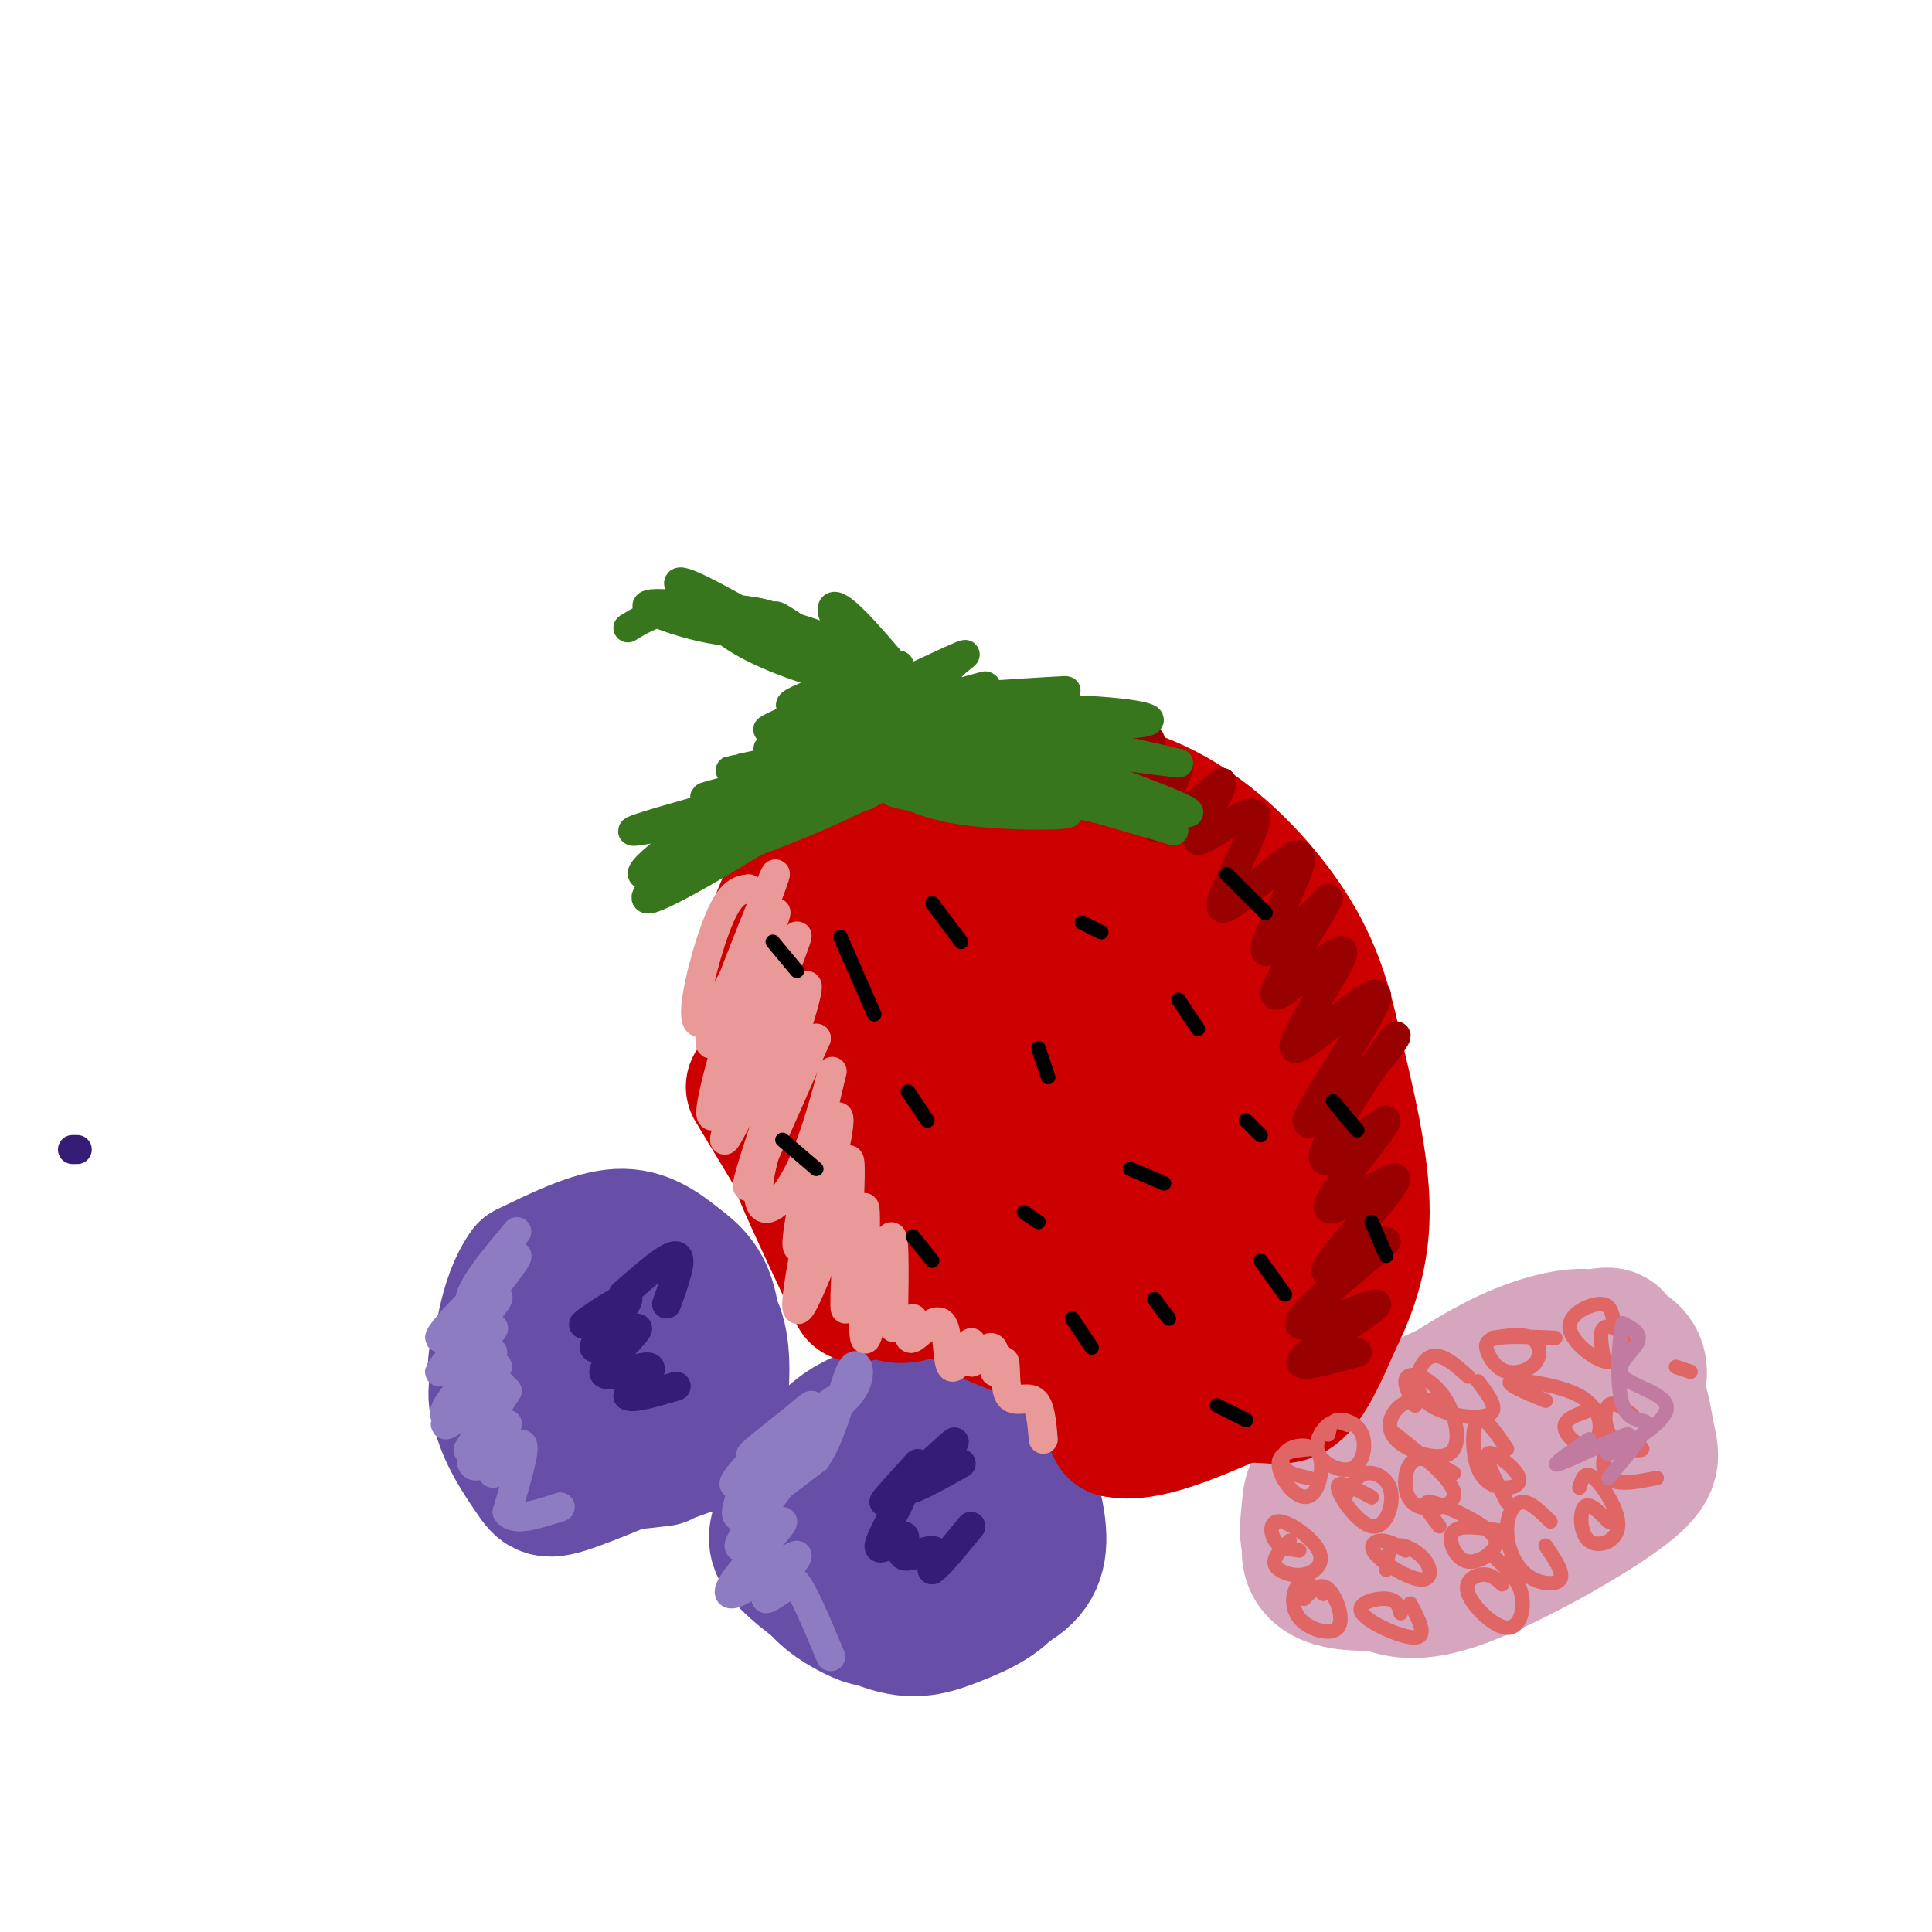 <svg viewBox='0 0 400 400' version='1.1' xmlns='http://www.w3.org/2000/svg' xmlns:xlink='http://www.w3.org/1999/xlink'><g fill='none' stroke='rgb(103,78,167)' stroke-width='3' stroke-linecap='round' stroke-linejoin='round'><path d='M116,276c-2.345,-0.577 -4.689,-1.153 -7,-1c-2.311,0.153 -4.588,1.037 -6,4c-1.412,2.963 -1.960,8.007 -2,11c-0.040,2.993 0.428,3.935 3,5c2.572,1.065 7.247,2.252 12,2c4.753,-0.252 9.584,-1.943 13,-5c3.416,-3.057 5.418,-7.481 4,-12c-1.418,-4.519 -6.255,-9.133 -9,-12c-2.745,-2.867 -3.400,-3.986 -7,-3c-3.600,0.986 -10.147,4.078 -14,8c-3.853,3.922 -5.013,8.673 -6,12c-0.987,3.327 -1.802,5.231 0,10c1.802,4.769 6.219,12.403 10,16c3.781,3.597 6.925,3.157 12,2c5.075,-1.157 12.082,-3.032 16,-6c3.918,-2.968 4.747,-7.030 5,-12c0.253,-4.970 -0.071,-10.849 -3,-16c-2.929,-5.151 -8.465,-9.576 -14,-14'/><path d='M123,265c-5.142,-0.951 -10.997,3.670 -15,7c-4.003,3.330 -6.154,5.369 -8,10c-1.846,4.631 -3.387,11.854 -2,17c1.387,5.146 5.702,8.214 13,9c7.298,0.786 17.580,-0.712 23,-4c5.420,-3.288 5.977,-8.368 4,-13c-1.977,-4.632 -6.489,-8.816 -11,-13'/></g>
<g fill='none' stroke='rgb(103,78,167)' stroke-width='28' stroke-linecap='round' stroke-linejoin='round'><path d='M126,259c-3.767,-0.231 -7.534,-0.463 -12,4c-4.466,4.463 -9.630,13.620 -10,20c-0.370,6.380 4.053,9.984 11,11c6.947,1.016 16.418,-0.554 21,-2c4.582,-1.446 4.274,-2.766 4,-6c-0.274,-3.234 -0.516,-8.381 -4,-12c-3.484,-3.619 -10.212,-5.710 -15,-6c-4.788,-0.290 -7.636,1.222 -11,5c-3.364,3.778 -7.245,9.823 -7,16c0.245,6.177 4.617,12.485 7,16c2.383,3.515 2.778,4.236 9,2c6.222,-2.236 18.271,-7.428 24,-10c5.729,-2.572 5.137,-2.523 5,-7c-0.137,-4.477 0.180,-13.478 -1,-19c-1.180,-5.522 -3.856,-7.564 -7,-10c-3.144,-2.436 -6.755,-5.268 -12,-5c-5.245,0.268 -12.122,3.634 -19,7'/><path d='M109,263c-4.254,5.657 -5.390,16.300 -6,22c-0.610,5.700 -0.695,6.456 4,9c4.695,2.544 14.169,6.876 21,8c6.831,1.124 11.018,-0.961 14,-2c2.982,-1.039 4.760,-1.034 6,-5c1.240,-3.966 1.941,-11.905 1,-17c-0.941,-5.095 -3.525,-7.347 -6,-10c-2.475,-2.653 -4.840,-5.708 -7,-8c-2.160,-2.292 -4.115,-3.821 -9,-3c-4.885,0.821 -12.701,3.991 -17,8c-4.299,4.009 -5.080,8.858 -6,12c-0.920,3.142 -1.978,4.577 -1,9c0.978,4.423 3.994,11.835 10,15c6.006,3.165 15.003,2.082 24,1'/><path d='M183,293c-5.706,2.144 -11.412,4.289 -14,9c-2.588,4.711 -2.059,11.990 1,17c3.059,5.010 8.647,7.751 12,9c3.353,1.249 4.472,1.005 7,0c2.528,-1.005 6.465,-2.770 8,-7c1.535,-4.230 0.668,-10.923 -2,-16c-2.668,-5.077 -7.137,-8.537 -10,-10c-2.863,-1.463 -4.119,-0.929 -7,2c-2.881,2.929 -7.388,8.253 -10,12c-2.612,3.747 -3.330,5.917 -3,9c0.330,3.083 1.708,7.078 4,10c2.292,2.922 5.499,4.770 8,6c2.501,1.230 4.296,1.843 10,1c5.704,-0.843 15.316,-3.143 21,-6c5.684,-2.857 7.441,-6.271 7,-12c-0.441,-5.729 -3.080,-13.773 -8,-19c-4.920,-5.227 -12.120,-7.636 -17,-8c-4.880,-0.364 -7.440,1.318 -10,3'/><path d='M180,293c-3.363,1.311 -6.771,3.088 -10,7c-3.229,3.912 -6.277,9.960 -8,14c-1.723,4.040 -2.119,6.073 2,10c4.119,3.927 12.754,9.748 19,12c6.246,2.252 10.101,0.934 15,-1c4.899,-1.934 10.840,-4.485 13,-10c2.160,-5.515 0.538,-13.994 -2,-21c-2.538,-7.006 -5.991,-12.540 -12,-13c-6.009,-0.460 -14.574,4.154 -19,8c-4.426,3.846 -4.713,6.923 -5,10'/></g>
<g fill='none' stroke='rgb(213,166,189)' stroke-width='28' stroke-linecap='round' stroke-linejoin='round'><path d='M303,295c-6.915,2.883 -13.829,5.765 -9,4c4.829,-1.765 21.403,-8.179 30,-13c8.597,-4.821 9.219,-8.051 6,-9c-3.219,-0.949 -10.278,0.383 -18,4c-7.722,3.617 -16.105,9.519 -20,12c-3.895,2.481 -3.300,1.540 -3,4c0.300,2.460 0.305,8.320 4,11c3.695,2.680 11.081,2.178 15,2c3.919,-0.178 4.372,-0.033 9,-3c4.628,-2.967 13.432,-9.048 18,-14c4.568,-4.952 4.901,-8.777 4,-11c-0.901,-2.223 -3.034,-2.844 -4,-4c-0.966,-1.156 -0.764,-2.846 -8,0c-7.236,2.846 -21.909,10.227 -30,15c-8.091,4.773 -9.602,6.939 -12,10c-2.398,3.061 -5.685,7.017 -7,10c-1.315,2.983 -0.657,4.991 0,7'/><path d='M278,320c0.465,2.036 1.628,3.625 5,4c3.372,0.375 8.953,-0.466 14,-1c5.047,-0.534 9.558,-0.763 14,-2c4.442,-1.237 8.814,-3.482 13,-7c4.186,-3.518 8.187,-8.310 11,-14c2.813,-5.690 4.438,-12.278 3,-15c-1.438,-2.722 -5.938,-1.578 -10,-1c-4.062,0.578 -7.687,0.590 -16,5c-8.313,4.410 -21.313,13.218 -28,19c-6.687,5.782 -7.061,8.537 -7,11c0.061,2.463 0.556,4.634 2,6c1.444,1.366 3.835,1.928 7,3c3.165,1.072 7.103,2.653 17,-1c9.897,-3.653 25.751,-12.541 33,-18c7.249,-5.459 5.891,-7.488 5,-12c-0.891,-4.512 -1.316,-11.507 -8,-14c-6.684,-2.493 -19.628,-0.486 -31,4c-11.372,4.486 -21.172,11.450 -26,16c-4.828,4.550 -4.685,6.687 -5,10c-0.315,3.313 -1.090,7.804 3,10c4.090,2.196 13.045,2.098 22,2'/><path d='M296,325c5.468,-0.125 8.139,-1.439 15,-5c6.861,-3.561 17.913,-9.369 23,-16c5.087,-6.631 4.207,-14.086 4,-18c-0.207,-3.914 0.257,-4.286 -6,-4c-6.257,0.286 -19.234,1.231 -31,7c-11.766,5.769 -22.322,16.361 -27,24c-4.678,7.639 -3.480,12.325 2,14c5.480,1.675 15.240,0.337 25,-1'/></g>
<g fill='none' stroke='rgb(204,0,0)' stroke-width='28' stroke-linecap='round' stroke-linejoin='round'><path d='M156,225c8.333,13.867 16.667,27.733 17,28c0.333,0.267 -7.333,-13.067 -8,-13c-0.667,0.067 5.667,13.533 12,27'/><path d='M177,267c1.477,3.220 -0.831,-2.230 0,-3c0.831,-0.770 4.801,3.139 8,4c3.199,0.861 5.628,-1.325 9,-1c3.372,0.325 7.686,3.163 12,6'/><path d='M206,273c4.756,2.044 10.644,4.156 15,8c4.356,3.844 7.178,9.422 10,15'/><path d='M231,296c5.833,1.333 15.417,-2.833 25,-7'/><path d='M256,289c6.200,-0.689 9.200,1.089 12,-1c2.800,-2.089 5.400,-8.044 8,-14'/><path d='M276,274c2.844,-5.733 5.956,-13.067 6,-23c0.044,-9.933 -2.978,-22.467 -6,-35'/><path d='M276,216c-2.179,-9.869 -4.625,-17.042 -10,-25c-5.375,-7.958 -13.679,-16.702 -23,-22c-9.321,-5.298 -19.661,-7.149 -30,-9'/><path d='M213,160c-8.788,-1.559 -15.758,-0.956 -23,2c-7.242,2.956 -14.756,8.267 -20,14c-5.244,5.733 -8.220,11.890 -10,18c-1.780,6.110 -2.366,12.174 -2,16c0.366,3.826 1.683,5.413 3,7'/><path d='M161,217c1.785,0.880 4.747,-0.420 11,-9c6.253,-8.580 15.797,-24.439 18,-30c2.203,-5.561 -2.936,-0.822 -7,4c-4.064,4.822 -7.055,9.727 -9,15c-1.945,5.273 -2.844,10.913 -3,15c-0.156,4.087 0.432,6.621 1,9c0.568,2.379 1.115,4.601 5,5c3.885,0.399 11.108,-1.027 17,-6c5.892,-4.973 10.452,-13.492 13,-19c2.548,-5.508 3.085,-8.005 3,-11c-0.085,-2.995 -0.793,-6.488 -2,-9c-1.207,-2.512 -2.914,-4.044 -7,-3c-4.086,1.044 -10.551,4.665 -15,12c-4.449,7.335 -6.883,18.385 -8,25c-1.117,6.615 -0.918,8.794 0,12c0.918,3.206 2.555,7.440 8,7c5.445,-0.440 14.699,-5.554 22,-12c7.301,-6.446 12.651,-14.223 18,-22'/><path d='M226,200c3.294,-5.415 2.528,-7.954 2,-11c-0.528,-3.046 -0.819,-6.600 -3,-8c-2.181,-1.400 -6.253,-0.647 -9,0c-2.747,0.647 -4.169,1.188 -8,6c-3.831,4.812 -10.070,13.895 -13,24c-2.930,10.105 -2.553,21.231 -2,27c0.553,5.769 1.280,6.179 3,7c1.720,0.821 4.433,2.053 8,2c3.567,-0.053 7.986,-1.391 15,-7c7.014,-5.609 16.621,-15.489 21,-21c4.379,-5.511 3.529,-6.652 3,-10c-0.529,-3.348 -0.738,-8.903 -2,-12c-1.262,-3.097 -3.579,-3.734 -6,-4c-2.421,-0.266 -4.947,-0.159 -8,1c-3.053,1.159 -6.632,3.369 -10,6c-3.368,2.631 -6.526,5.683 -10,14c-3.474,8.317 -7.263,21.899 -8,29c-0.737,7.101 1.577,7.719 4,9c2.423,1.281 4.954,3.223 8,4c3.046,0.777 6.607,0.388 11,-1c4.393,-1.388 9.619,-3.775 15,-8c5.381,-4.225 10.917,-10.287 13,-21c2.083,-10.713 0.715,-26.077 -1,-33c-1.715,-6.923 -3.776,-5.407 -6,-4c-2.224,1.407 -4.612,2.703 -7,4'/><path d='M236,193c-2.660,2.265 -5.810,5.929 -9,11c-3.190,5.071 -6.421,11.550 -8,21c-1.579,9.450 -1.508,21.870 2,30c3.508,8.130 10.453,11.971 15,14c4.547,2.029 6.697,2.247 10,-2c3.303,-4.247 7.759,-12.959 10,-18c2.241,-5.041 2.268,-6.413 1,-12c-1.268,-5.587 -3.832,-15.390 -7,-16c-3.168,-0.610 -6.942,7.973 -9,17c-2.058,9.027 -2.401,18.497 -2,24c0.401,5.503 1.544,7.040 4,8c2.456,0.960 6.224,1.341 9,1c2.776,-0.341 4.562,-1.406 7,-6c2.438,-4.594 5.530,-12.716 6,-19c0.470,-6.284 -1.681,-10.730 -4,-11c-2.319,-0.270 -4.805,3.637 -4,8c0.805,4.363 4.903,9.181 9,14'/></g>
<g fill='none' stroke='rgb(53,28,117)' stroke-width='6' stroke-linecap='round' stroke-linejoin='round'><path d='M190,303c-3.607,3.967 -7.215,7.935 -7,8c0.215,0.065 4.251,-3.772 4,-2c-0.251,1.772 -4.791,9.154 -5,11c-0.209,1.846 3.913,-1.846 5,-2c1.087,-0.154 -0.861,3.228 0,4c0.861,0.772 4.532,-1.065 6,-1c1.468,0.065 0.734,2.033 0,4'/><path d='M193,325c1.333,-0.833 4.667,-4.917 8,-9'/><path d='M193,303c2.933,-2.800 5.867,-5.600 4,-4c-1.867,1.600 -8.533,7.600 -9,9c-0.467,1.400 5.267,-1.800 11,-5'/><path d='M130,269c-5.130,3.036 -10.259,6.073 -9,5c1.259,-1.073 8.907,-6.254 9,-5c0.093,1.254 -7.367,8.944 -7,10c0.367,1.056 8.562,-4.521 9,-4c0.438,0.521 -6.882,7.140 -7,9c-0.118,1.860 6.966,-1.040 9,-1c2.034,0.040 -0.983,3.020 -4,6'/><path d='M130,289c1.000,0.667 5.500,-0.667 10,-2'/><path d='M129,268c4.750,-4.167 9.500,-8.333 11,-8c1.500,0.333 -0.250,5.167 -2,10'/><path d='M16,238c0.000,0.000 -1.000,0.000 -1,0'/></g>
<g fill='none' stroke='rgb(142,124,195)' stroke-width='6' stroke-linecap='round' stroke-linejoin='round'><path d='M107,255c-3.744,4.500 -7.488,9.000 -9,12c-1.512,3.000 -0.792,4.500 2,2c2.792,-2.500 7.655,-9.000 7,-9c-0.655,0.000 -6.827,6.500 -13,13'/><path d='M94,273c-3.097,3.410 -4.340,5.434 -1,3c3.340,-2.434 11.262,-9.326 10,-7c-1.262,2.326 -11.709,13.871 -12,15c-0.291,1.129 9.576,-8.158 11,-9c1.424,-0.842 -5.593,6.759 -7,9c-1.407,2.241 2.797,-0.880 7,-4'/><path d='M102,280c-0.553,1.063 -5.435,5.722 -8,9c-2.565,3.278 -2.813,5.177 0,3c2.813,-2.177 8.686,-8.428 9,-9c0.314,-0.572 -4.933,4.535 -8,8c-3.067,3.465 -3.956,5.290 -1,3c2.956,-2.290 9.757,-8.693 10,-7c0.243,1.693 -6.074,11.484 -7,13c-0.926,1.516 3.537,-5.242 8,-12'/><path d='M105,288c-0.444,0.573 -5.555,8.005 -7,12c-1.445,3.995 0.776,4.554 3,2c2.224,-2.554 4.452,-8.221 4,-7c-0.452,1.221 -3.583,9.329 -3,10c0.583,0.671 4.881,-6.094 6,-6c1.119,0.094 -0.940,7.047 -3,14'/><path d='M105,313c1.333,2.167 6.167,0.583 11,-1'/><path d='M169,297c-8.857,6.027 -17.715,12.053 -17,10c0.715,-2.053 11.002,-12.187 11,-11c-0.002,1.187 -10.293,13.694 -10,15c0.293,1.306 11.171,-8.588 15,-13c3.829,-4.412 0.608,-3.342 -4,1c-4.608,4.342 -10.602,11.955 -10,13c0.602,1.045 7.801,-4.477 15,-10'/><path d='M169,302c3.729,-5.693 5.551,-14.925 7,-18c1.449,-3.075 2.526,0.006 1,3c-1.526,2.994 -5.655,5.902 -9,8c-3.345,2.098 -5.907,3.387 -3,1c2.907,-2.387 11.283,-8.450 9,-7c-2.283,1.450 -15.224,10.414 -18,12c-2.776,1.586 4.612,-4.207 12,-10'/><path d='M168,291c0.381,-0.537 -4.667,3.119 -9,9c-4.333,5.881 -7.950,13.987 -6,14c1.950,0.013 9.467,-8.068 9,-7c-0.467,1.068 -8.918,11.285 -9,13c-0.082,1.715 8.205,-5.072 9,-5c0.795,0.072 -5.903,7.003 -9,11c-3.097,3.997 -2.593,5.061 1,3c3.593,-2.061 10.275,-7.247 11,-7c0.725,0.247 -4.507,5.928 -6,8c-1.493,2.072 0.754,0.536 3,-1'/><path d='M162,329c0.822,-1.044 1.378,-3.156 3,-1c1.622,2.156 4.311,8.578 7,15'/></g>
<g fill='none' stroke='rgb(234,153,153)' stroke-width='6' stroke-linecap='round' stroke-linejoin='round'><path d='M155,184c-1.829,0.282 -3.657,0.564 -6,6c-2.343,5.436 -5.200,16.026 -5,20c0.200,3.974 3.457,1.333 8,-8c4.543,-9.333 10.372,-25.357 8,-20c-2.372,5.357 -12.946,32.096 -13,34c-0.054,1.904 10.413,-21.027 13,-26c2.587,-4.973 -2.707,8.014 -8,21'/><path d='M152,211c-3.223,10.324 -7.280,25.635 -3,18c4.280,-7.635 16.898,-38.217 16,-35c-0.898,3.217 -15.313,40.233 -15,42c0.313,1.767 15.353,-31.717 17,-32c1.647,-0.283 -10.101,32.633 -12,40c-1.899,7.367 6.050,-10.817 14,-29'/><path d='M169,215c0.363,-1.220 -5.729,10.231 -9,19c-3.271,8.769 -3.720,14.856 -2,16c1.720,1.144 5.610,-2.653 9,-11c3.390,-8.347 6.279,-21.242 5,-16c-1.279,5.242 -6.727,28.620 -7,34c-0.273,5.380 4.628,-7.238 7,-16c2.372,-8.762 2.216,-13.667 0,-6c-2.216,7.667 -6.490,27.905 -7,34c-0.510,6.095 2.745,-1.952 6,-10'/><path d='M171,259c2.192,-7.930 4.672,-22.756 5,-18c0.328,4.756 -1.495,29.092 -1,30c0.495,0.908 3.308,-21.612 4,-21c0.692,0.612 -0.737,24.357 0,27c0.737,2.643 3.639,-15.816 5,-20c1.361,-4.184 1.180,5.908 1,16'/><path d='M185,273c0.167,2.833 0.083,1.917 0,1'/><path d='M189,273c-0.653,2.355 -1.307,4.710 0,4c1.307,-0.710 4.574,-4.486 6,-3c1.426,1.486 1.009,8.232 2,9c0.991,0.768 3.389,-4.444 4,-5c0.611,-0.556 -0.566,3.543 0,4c0.566,0.457 2.876,-2.726 4,-3c1.124,-0.274 1.062,2.363 1,5'/><path d='M206,284c0.620,-0.113 1.671,-2.896 2,-2c0.329,0.896 -0.065,5.472 1,7c1.065,1.528 3.590,0.008 5,1c1.410,0.992 1.705,4.496 2,8'/></g>
<g fill='none' stroke='rgb(153,0,0)' stroke-width='6' stroke-linecap='round' stroke-linejoin='round'><path d='M224,153c-1.805,4.088 -3.609,8.177 0,7c3.609,-1.177 12.633,-7.619 14,-7c1.367,0.619 -4.922,8.300 -4,9c0.922,0.700 9.056,-5.581 10,-4c0.944,1.581 -5.302,11.023 -5,13c0.302,1.977 7.151,-3.512 14,-9'/><path d='M253,162c0.111,2.010 -6.613,11.535 -5,12c1.613,0.465 11.562,-8.130 12,-5c0.438,3.130 -8.635,17.983 -7,19c1.635,1.017 13.979,-11.803 16,-11c2.021,0.803 -6.280,15.229 -7,19c-0.720,3.771 6.140,-3.115 13,-10'/><path d='M275,186c-1.586,3.933 -12.050,18.767 -11,20c1.050,1.233 13.616,-11.134 14,-9c0.384,2.134 -11.412,18.768 -10,20c1.412,1.232 16.034,-12.937 17,-11c0.966,1.937 -11.724,19.982 -14,25c-2.276,5.018 5.862,-2.991 14,-11'/><path d='M285,220c3.693,-3.998 5.925,-8.494 2,-3c-3.925,5.494 -14.007,20.979 -13,23c1.007,2.021 13.101,-9.423 13,-8c-0.101,1.423 -12.398,15.711 -12,18c0.398,2.289 13.492,-7.422 14,-6c0.508,1.422 -11.569,13.978 -14,18c-2.431,4.022 4.785,-0.489 12,-5'/><path d='M287,257c-3.464,3.498 -18.124,14.742 -18,17c0.124,2.258 15.033,-4.469 16,-4c0.967,0.469 -12.010,8.134 -15,11c-2.990,2.866 4.005,0.933 11,-1'/></g>
<g fill='none' stroke='rgb(56,118,29)' stroke-width='6' stroke-linecap='round' stroke-linejoin='round'><path d='M168,156c-11.086,2.282 -22.173,4.563 -14,3c8.173,-1.563 35.604,-6.971 31,-5c-4.604,1.971 -41.244,11.322 -39,11c2.244,-0.322 43.374,-10.318 44,-10c0.626,0.318 -39.250,10.948 -53,15c-13.750,4.052 -1.375,1.526 11,-1'/><path d='M148,169c11.046,-3.014 33.160,-10.049 36,-12c2.840,-1.951 -13.594,1.183 -28,8c-14.406,6.817 -26.782,17.316 -22,16c4.782,-1.316 26.723,-14.446 33,-19c6.277,-4.554 -3.111,-0.530 -14,7c-10.889,7.530 -23.278,18.566 -18,17c5.278,-1.566 28.222,-15.733 34,-20c5.778,-4.267 -5.611,1.367 -17,7'/><path d='M152,173c-4.872,2.459 -8.551,5.107 -4,4c4.551,-1.107 17.333,-5.970 26,-10c8.667,-4.030 13.218,-7.226 9,-6c-4.218,1.226 -17.205,6.876 -18,6c-0.795,-0.876 10.601,-8.276 20,-10c9.399,-1.724 16.800,2.228 19,5c2.200,2.772 -0.800,4.363 -4,4c-3.200,-0.363 -6.600,-2.682 -10,-5'/><path d='M190,161c-6.005,-2.424 -16.017,-5.986 -12,-6c4.017,-0.014 22.063,3.518 29,5c6.937,1.482 2.767,0.913 -6,0c-8.767,-0.913 -22.130,-2.169 -17,-3c5.130,-0.831 28.751,-1.237 32,0c3.249,1.237 -13.876,4.119 -31,7'/><path d='M185,164c4.014,1.906 29.548,3.172 35,4c5.452,0.828 -9.179,1.218 -19,0c-9.821,-1.218 -14.830,-4.045 -16,-6c-1.170,-1.955 1.501,-3.040 13,-1c11.499,2.040 31.827,7.203 32,7c0.173,-0.203 -19.808,-5.772 -21,-6c-1.192,-0.228 16.404,4.886 34,10'/><path d='M243,172c-1.396,-0.598 -21.885,-7.094 -34,-11c-12.115,-3.906 -15.856,-5.222 -3,-2c12.856,3.222 42.307,10.983 40,9c-2.307,-1.983 -36.374,-13.709 -42,-17c-5.626,-3.291 17.187,1.855 40,7'/><path d='M244,158c-7.471,-0.778 -46.150,-6.222 -51,-8c-4.850,-1.778 24.129,0.109 37,0c12.871,-0.109 9.636,-2.215 -6,-3c-15.636,-0.785 -43.671,-0.250 -42,-1c1.671,-0.750 33.049,-2.786 38,-3c4.951,-0.214 -16.524,1.393 -38,3'/><path d='M182,146c-11.674,2.350 -21.859,6.725 -13,5c8.859,-1.725 36.760,-9.551 35,-9c-1.760,0.551 -33.182,9.478 -39,11c-5.818,1.522 13.969,-4.362 23,-8c9.031,-3.638 7.307,-5.030 9,-7c1.693,-1.970 6.804,-4.518 -3,0c-9.804,4.518 -34.524,16.101 -35,17c-0.476,0.899 23.293,-8.886 32,-13c8.707,-4.114 2.354,-2.557 -4,-1'/><path d='M187,141c-8.973,3.013 -29.405,11.045 -28,10c1.405,-1.045 24.648,-11.166 27,-13c2.352,-1.834 -16.185,4.619 -21,7c-4.815,2.381 4.093,0.691 13,-1'/><path d='M192,146c-7.385,-8.963 -14.771,-17.926 -18,-20c-3.229,-2.074 -2.302,2.740 6,12c8.302,9.260 23.978,22.967 18,19c-5.978,-3.967 -33.609,-25.606 -37,-29c-3.391,-3.394 17.460,11.459 25,17c7.540,5.541 1.770,1.771 -4,-2'/><path d='M182,143c-8.868,-5.183 -29.036,-17.139 -37,-21c-7.964,-3.861 -3.722,0.375 0,4c3.722,3.625 6.923,6.639 15,10c8.077,3.361 21.029,7.067 24,6c2.971,-1.067 -4.038,-6.908 -16,-11c-11.962,-4.092 -28.878,-6.434 -33,-6c-4.122,0.434 4.550,3.644 11,5c6.450,1.356 10.677,0.858 13,0c2.323,-0.858 2.741,-2.077 -1,-3c-3.741,-0.923 -11.640,-1.549 -17,-1c-5.360,0.549 -8.180,2.275 -11,4'/></g>
<g fill='none' stroke='rgb(0,0,0)' stroke-width='3' stroke-linecap='round' stroke-linejoin='round'><path d='M174,194c0.000,0.000 7.000,16.000 7,16'/><path d='M193,187c0.000,0.000 6.000,8.000 6,8'/><path d='M160,195c0.000,0.000 5.000,6.000 5,6'/><path d='M224,191c0.000,0.000 4.000,2.000 4,2'/><path d='M254,181c0.000,0.000 8.000,8.000 8,8'/><path d='M244,207c0.000,0.000 4.000,6.000 4,6'/><path d='M215,217c0.000,0.000 2.000,6.000 2,6'/><path d='M188,226c0.000,0.000 4.000,6.000 4,6'/><path d='M162,236c0.000,0.000 7.000,6.000 7,6'/><path d='M189,256c0.000,0.000 4.000,5.000 4,5'/><path d='M212,251c0.000,0.000 3.000,2.000 3,2'/><path d='M234,242c0.000,0.000 7.000,3.000 7,3'/><path d='M258,232c0.000,0.000 3.000,3.000 3,3'/><path d='M276,228c0.000,0.000 5.000,6.000 5,6'/><path d='M284,253c0.000,0.000 3.000,7.000 3,7'/><path d='M261,261c0.000,0.000 5.000,7.000 5,7'/><path d='M239,269c0.000,0.000 3.000,4.000 3,4'/><path d='M222,273c0.000,0.000 4.000,6.000 4,6'/><path d='M252,291c0.000,0.000 6.000,3.000 6,3'/></g>
<g fill='none' stroke='rgb(224,102,102)' stroke-width='3' stroke-linecap='round' stroke-linejoin='round'><path d='M274,330c-1.863,-1.510 -3.726,-3.021 -5,-2c-1.274,1.021 -1.960,4.573 0,7c1.960,2.427 6.566,3.730 8,2c1.434,-1.730 -0.305,-6.494 -2,-8c-1.695,-1.506 -3.348,0.247 -5,2'/><path d='M267,319c-1.796,1.791 -3.591,3.583 -3,5c0.591,1.417 3.570,2.460 6,2c2.430,-0.460 4.311,-2.422 3,-5c-1.311,-2.578 -5.815,-5.771 -8,-6c-2.185,-0.229 -2.053,2.506 -1,4c1.053,1.494 3.026,1.747 5,2'/><path d='M271,300c-2.631,0.257 -5.261,0.514 -6,2c-0.739,1.486 0.415,4.201 2,6c1.585,1.799 3.602,2.681 5,1c1.398,-1.681 2.179,-5.925 1,-8c-1.179,-2.075 -4.317,-1.982 -6,-1c-1.683,0.982 -1.909,2.852 -1,4c0.909,1.148 2.955,1.574 5,2'/><path d='M279,295c-1.278,-0.539 -2.556,-1.079 -4,0c-1.444,1.079 -3.056,3.775 -2,6c1.056,2.225 4.778,3.978 7,3c2.222,-0.978 2.944,-4.686 2,-7c-0.944,-2.314 -3.556,-3.232 -5,-3c-1.444,0.232 -1.722,1.616 -2,3'/><path d='M284,310c-3.596,-1.925 -7.193,-3.850 -7,-2c0.193,1.850 4.175,7.475 7,8c2.825,0.525 4.491,-4.051 4,-7c-0.491,-2.949 -3.140,-4.271 -5,-4c-1.860,0.271 -2.930,2.136 -4,4'/><path d='M291,321c-1.747,-1.009 -3.494,-2.019 -5,-2c-1.506,0.019 -2.771,1.066 -1,3c1.771,1.934 6.578,4.756 9,5c2.422,0.244 2.460,-2.088 1,-4c-1.460,-1.912 -4.417,-3.403 -6,-3c-1.583,0.403 -1.791,2.702 -2,5'/><path d='M290,334c-0.369,-1.417 -0.738,-2.833 -3,-3c-2.262,-0.167 -6.417,0.917 -5,3c1.417,2.083 8.405,5.167 11,5c2.595,-0.167 0.798,-3.583 -1,-7'/><path d='M311,328c-1.142,-1.043 -2.284,-2.086 -4,-2c-1.716,0.086 -4.006,1.301 -3,4c1.006,2.699 5.309,6.880 8,7c2.691,0.120 3.769,-3.823 3,-7c-0.769,-3.177 -3.384,-5.589 -6,-8'/><path d='M311,317c-4.279,-0.712 -8.558,-1.425 -10,0c-1.442,1.425 -0.047,4.987 2,6c2.047,1.013 4.744,-0.522 6,-2c1.256,-1.478 1.069,-2.898 -2,-5c-3.069,-2.102 -9.020,-4.886 -11,-5c-1.980,-0.114 0.010,2.443 2,5'/><path d='M301,305c-2.603,-1.534 -5.206,-3.069 -7,-3c-1.794,0.069 -2.780,1.740 -3,4c-0.220,2.260 0.325,5.108 3,6c2.675,0.892 7.478,-0.174 7,-3c-0.478,-2.826 -6.239,-7.413 -12,-12'/><path d='M297,290c-2.523,-0.211 -5.045,-0.422 -7,1c-1.955,1.422 -3.342,4.476 -1,7c2.342,2.524 8.412,4.519 11,3c2.588,-1.519 1.694,-6.551 0,-10c-1.694,-3.449 -4.187,-5.313 -6,-6c-1.813,-0.687 -2.947,-0.196 -3,1c-0.053,1.196 0.973,3.098 2,5'/><path d='M304,285c-2.869,-2.577 -5.738,-5.155 -8,-4c-2.262,1.155 -3.917,6.042 -1,9c2.917,2.958 10.405,3.988 13,3c2.595,-0.988 0.298,-3.994 -2,-7'/><path d='M312,300c-2.385,-3.535 -4.769,-7.071 -6,-6c-1.231,1.071 -1.308,6.748 0,10c1.308,3.252 4.000,4.078 6,4c2.000,-0.078 3.308,-1.059 2,-3c-1.308,-1.941 -5.231,-4.840 -6,-4c-0.769,0.840 1.615,5.420 4,10'/><path d='M321,315c-2.136,-2.116 -4.271,-4.233 -6,-4c-1.729,0.233 -3.051,2.815 -3,6c0.051,3.185 1.475,6.973 4,9c2.525,2.027 6.150,2.293 7,1c0.850,-1.293 -1.075,-4.147 -3,-7'/><path d='M333,315c-2.010,-2.069 -4.019,-4.137 -5,-3c-0.981,1.137 -0.933,5.480 1,7c1.933,1.520 5.751,0.217 6,-3c0.249,-3.217 -3.072,-8.348 -5,-10c-1.928,-1.652 -2.464,0.174 -3,2'/><path d='M329,292c-2.332,0.811 -4.664,1.622 -5,3c-0.336,1.378 1.324,3.322 3,4c1.676,0.678 3.367,0.089 4,-2c0.633,-2.089 0.209,-5.678 -4,-8c-4.209,-2.322 -12.203,-3.378 -14,-3c-1.797,0.378 2.601,2.189 7,4'/><path d='M322,277c-4.771,-0.213 -9.543,-0.426 -12,0c-2.457,0.426 -2.600,1.490 -2,3c0.600,1.510 1.944,3.467 4,4c2.056,0.533 4.823,-0.356 6,-2c1.177,-1.644 0.765,-4.041 -1,-5c-1.765,-0.959 -4.882,-0.479 -8,0'/><path d='M334,273c-0.379,-1.588 -0.757,-3.176 -3,-3c-2.243,0.176 -6.350,2.116 -6,5c0.350,2.884 5.156,6.711 8,7c2.844,0.289 3.727,-2.961 3,-5c-0.727,-2.039 -3.065,-2.868 -4,-2c-0.935,0.868 -0.468,3.434 0,6'/><path d='M338,293c-2.002,-1.554 -4.004,-3.109 -5,-2c-0.996,1.109 -0.985,4.880 1,7c1.985,2.120 5.944,2.589 6,2c0.056,-0.589 -3.793,-2.235 -6,-1c-2.207,1.235 -2.774,5.353 -1,7c1.774,1.647 5.887,0.824 10,0'/><path d='M350,284c0.000,0.000 -3.000,-1.000 -3,-1'/></g>
<g fill='none' stroke='rgb(194,123,160)' stroke-width='3' stroke-linecap='round' stroke-linejoin='round'><path d='M329,298c-4.362,2.976 -8.724,5.951 -6,5c2.724,-0.951 12.534,-5.829 14,-6c1.466,-0.171 -5.411,4.366 -4,4c1.411,-0.366 11.110,-5.634 12,-9c0.890,-3.366 -7.030,-4.829 -9,-7c-1.970,-2.171 2.008,-5.049 3,-7c0.992,-1.951 -1.004,-2.976 -3,-4'/><path d='M336,274c-0.857,3.119 -1.500,12.917 0,17c1.500,4.083 5.143,2.452 5,4c-0.143,1.548 -4.071,6.274 -8,11'/></g>
<g fill='none' stroke='rgb(56,118,29)' stroke-width='3' stroke-linecap='round' stroke-linejoin='round'><path d='M175,151c0.936,-2.408 1.871,-4.816 -1,-3c-2.871,1.816 -9.550,7.857 -6,7c3.550,-0.857 17.327,-8.612 14,-6c-3.327,2.612 -23.757,15.591 -24,17c-0.243,1.409 19.703,-8.752 27,-13c7.297,-4.248 1.946,-2.582 -3,0c-4.946,2.582 -9.485,6.080 -7,6c2.485,-0.080 11.996,-3.737 15,-4c3.004,-0.263 -0.498,2.869 -4,6'/><path d='M186,161c-3.014,2.660 -8.550,6.311 -6,5c2.550,-1.311 13.187,-7.584 16,-10c2.813,-2.416 -2.196,-0.976 -4,-1c-1.804,-0.024 -0.402,-1.512 1,-3'/></g>
</svg>